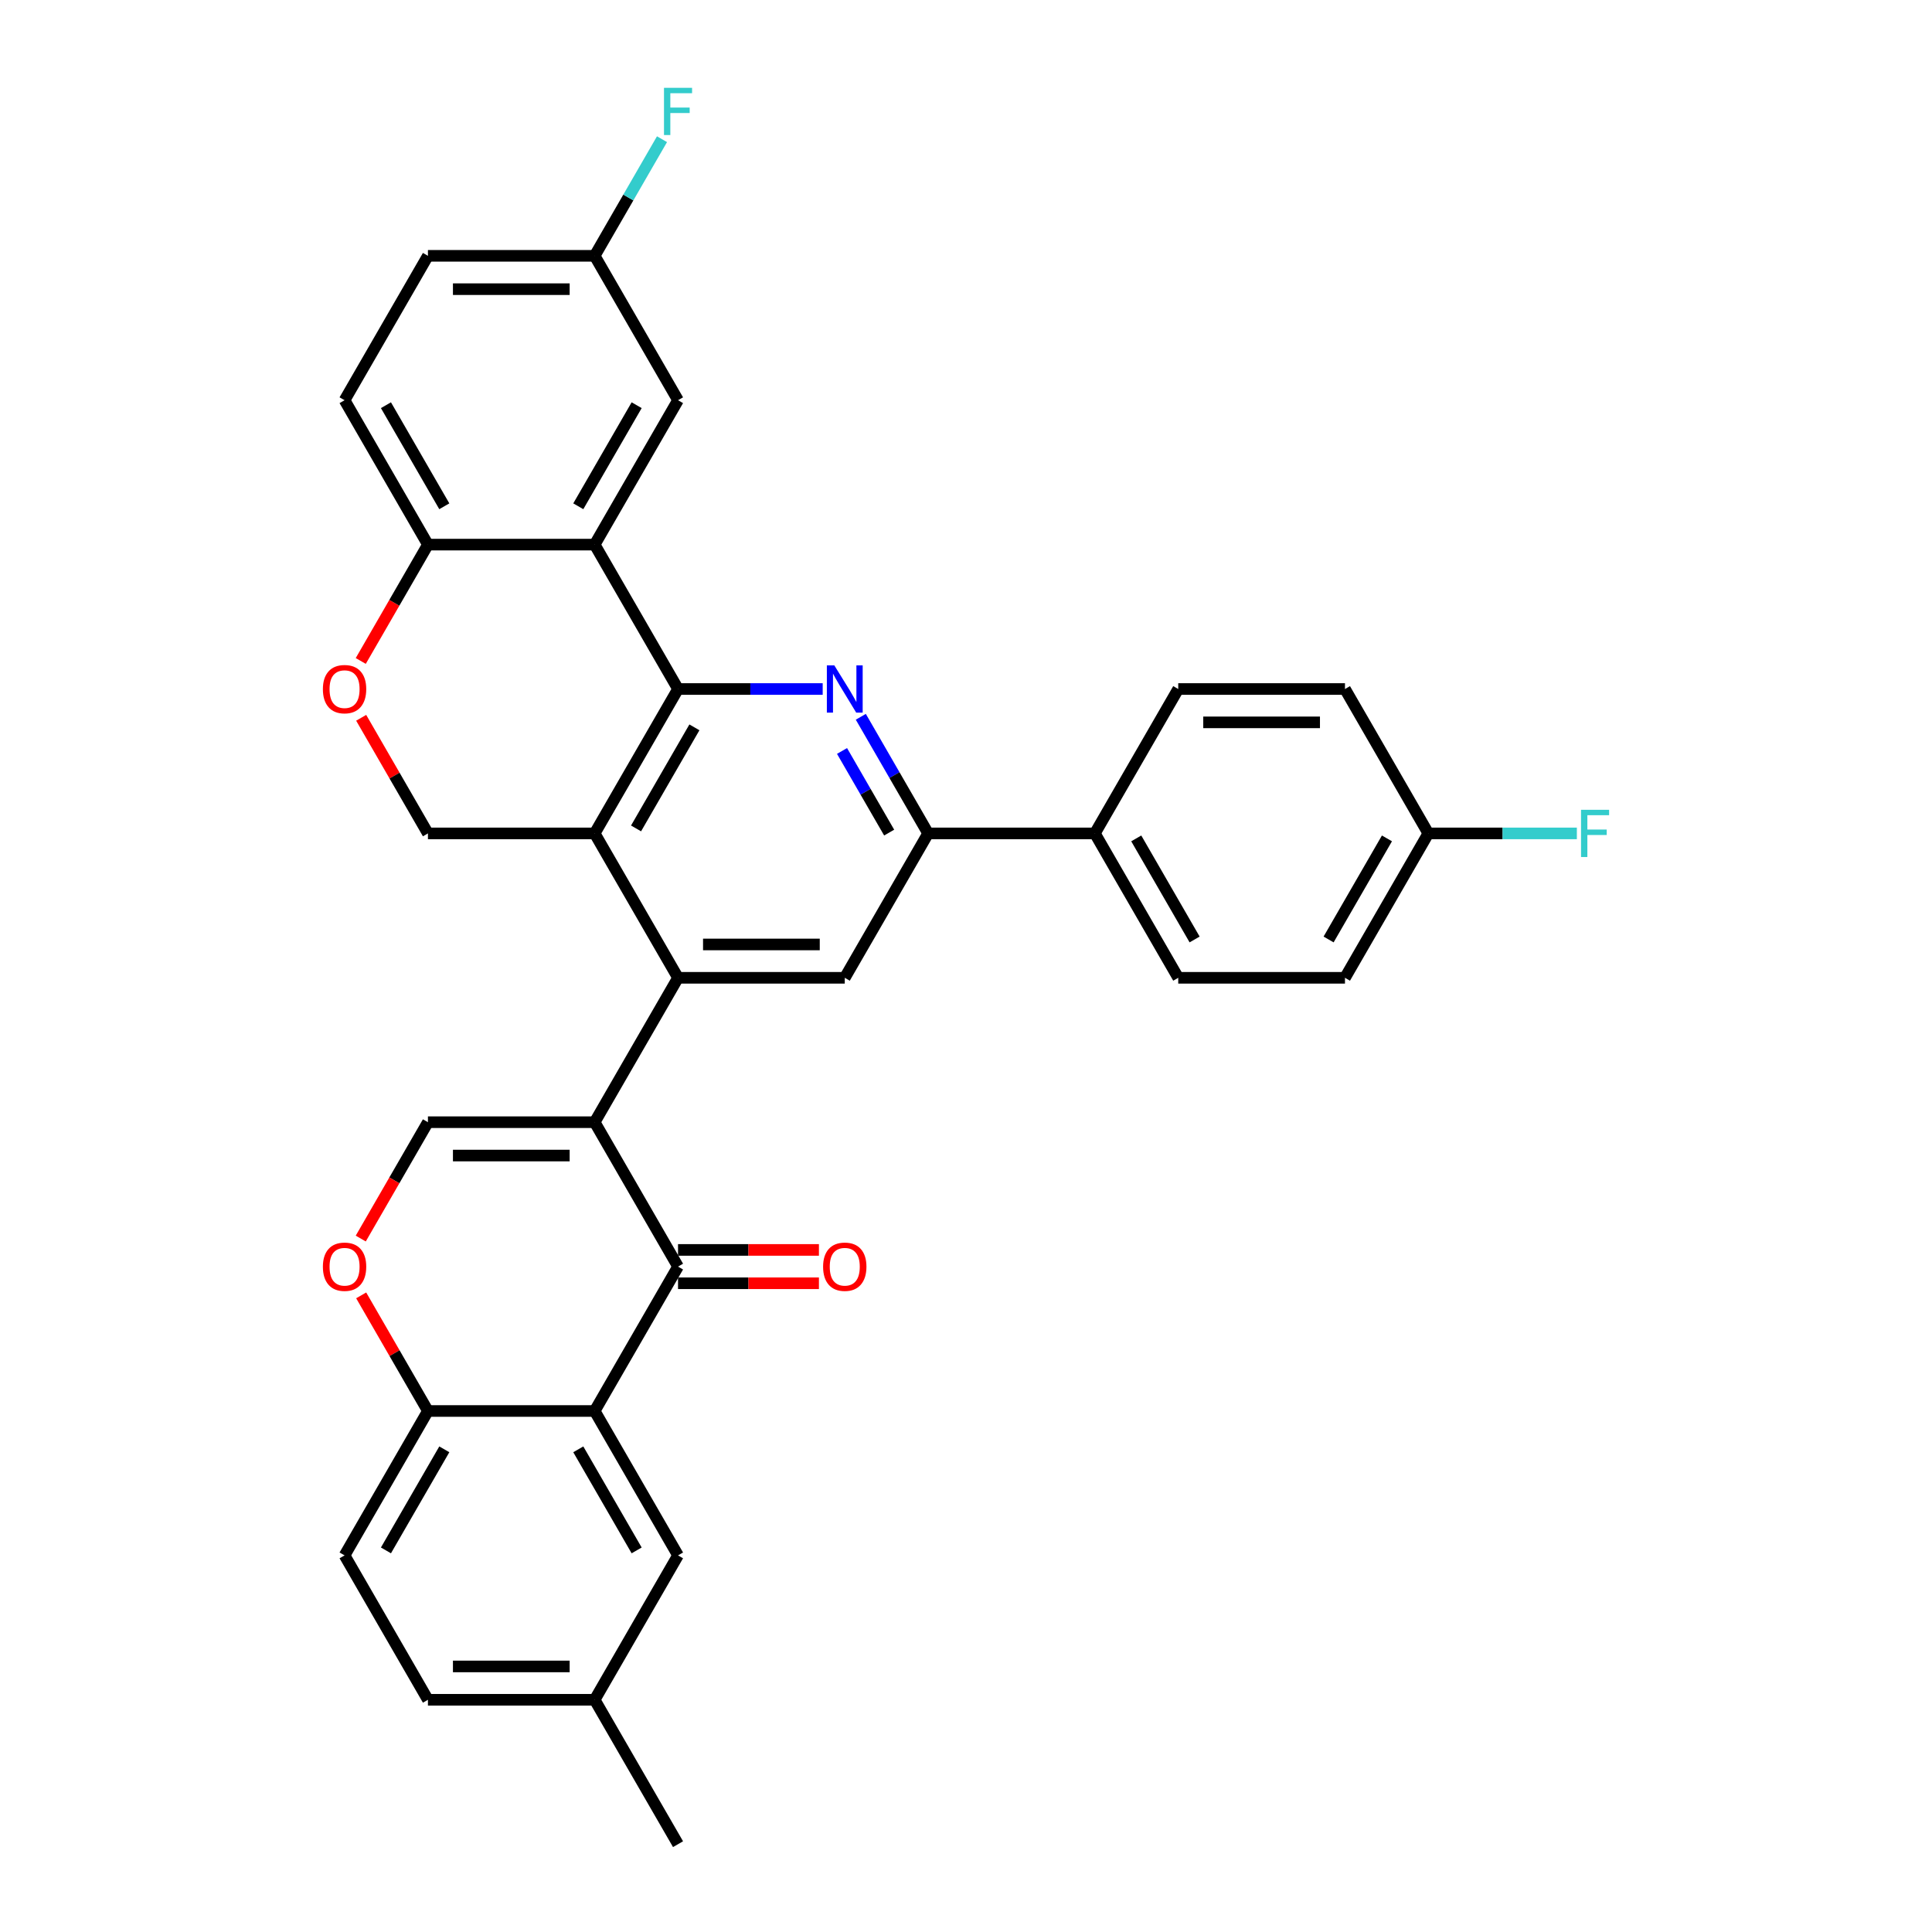 <?xml version='1.0' encoding='iso-8859-1'?>
<svg version='1.1' baseProfile='full'
              xmlns='http://www.w3.org/2000/svg'
                      xmlns:rdkit='http://www.rdkit.org/xml'
                      xmlns:xlink='http://www.w3.org/1999/xlink'
                  xml:space='preserve'
width='1000px' height='1000px' viewBox='0 0 1000 1000'>
<!-- END OF HEADER -->
<rect style='opacity:1.0;fill:#FFFFFF;stroke:none' width='1000' height='1000' x='0' y='0'> </rect>
<path class='bond-1' d='M 307.798,580.849 L 350.949,506.11' style='fill:none;fill-rule:evenodd;stroke:#000000;stroke-width:6px;stroke-linecap:butt;stroke-linejoin:miter;stroke-opacity:1' />
<path class='bond-3' d='M 307.798,580.849 L 350.949,655.589' style='fill:none;fill-rule:evenodd;stroke:#000000;stroke-width:6px;stroke-linecap:butt;stroke-linejoin:miter;stroke-opacity:1' />
<path class='bond-7' d='M 307.798,580.849 L 221.497,580.849' style='fill:none;fill-rule:evenodd;stroke:#000000;stroke-width:6px;stroke-linecap:butt;stroke-linejoin:miter;stroke-opacity:1' />
<path class='bond-7' d='M 294.853,598.11 L 234.442,598.11' style='fill:none;fill-rule:evenodd;stroke:#000000;stroke-width:6px;stroke-linecap:butt;stroke-linejoin:miter;stroke-opacity:1' />
<path class='bond-0' d='M 350.949,356.632 L 307.798,431.371' style='fill:none;fill-rule:evenodd;stroke:#000000;stroke-width:6px;stroke-linecap:butt;stroke-linejoin:miter;stroke-opacity:1' />
<path class='bond-0' d='M 359.424,376.473 L 329.219,428.79' style='fill:none;fill-rule:evenodd;stroke:#000000;stroke-width:6px;stroke-linecap:butt;stroke-linejoin:miter;stroke-opacity:1' />
<path class='bond-5' d='M 350.949,356.632 L 307.798,281.892' style='fill:none;fill-rule:evenodd;stroke:#000000;stroke-width:6px;stroke-linecap:butt;stroke-linejoin:miter;stroke-opacity:1' />
<path class='bond-34' d='M 350.949,356.632 L 388.386,356.632' style='fill:none;fill-rule:evenodd;stroke:#000000;stroke-width:6px;stroke-linecap:butt;stroke-linejoin:miter;stroke-opacity:1' />
<path class='bond-34' d='M 388.386,356.632 L 425.824,356.632' style='fill:none;fill-rule:evenodd;stroke:#0000FF;stroke-width:6px;stroke-linecap:butt;stroke-linejoin:miter;stroke-opacity:1' />
<path class='bond-2' d='M 350.949,506.11 L 307.798,431.371' style='fill:none;fill-rule:evenodd;stroke:#000000;stroke-width:6px;stroke-linecap:butt;stroke-linejoin:miter;stroke-opacity:1' />
<path class='bond-9' d='M 350.949,506.11 L 437.25,506.11' style='fill:none;fill-rule:evenodd;stroke:#000000;stroke-width:6px;stroke-linecap:butt;stroke-linejoin:miter;stroke-opacity:1' />
<path class='bond-9' d='M 363.894,488.85 L 424.305,488.85' style='fill:none;fill-rule:evenodd;stroke:#000000;stroke-width:6px;stroke-linecap:butt;stroke-linejoin:miter;stroke-opacity:1' />
<path class='bond-12' d='M 307.798,431.371 L 221.497,431.371' style='fill:none;fill-rule:evenodd;stroke:#000000;stroke-width:6px;stroke-linecap:butt;stroke-linejoin:miter;stroke-opacity:1' />
<path class='bond-6' d='M 350.949,655.589 L 307.798,730.328' style='fill:none;fill-rule:evenodd;stroke:#000000;stroke-width:6px;stroke-linecap:butt;stroke-linejoin:miter;stroke-opacity:1' />
<path class='bond-18' d='M 350.949,664.219 L 387.411,664.219' style='fill:none;fill-rule:evenodd;stroke:#000000;stroke-width:6px;stroke-linecap:butt;stroke-linejoin:miter;stroke-opacity:1' />
<path class='bond-18' d='M 387.411,664.219 L 423.874,664.219' style='fill:none;fill-rule:evenodd;stroke:#FF0000;stroke-width:6px;stroke-linecap:butt;stroke-linejoin:miter;stroke-opacity:1' />
<path class='bond-18' d='M 350.949,646.958 L 387.411,646.958' style='fill:none;fill-rule:evenodd;stroke:#000000;stroke-width:6px;stroke-linecap:butt;stroke-linejoin:miter;stroke-opacity:1' />
<path class='bond-18' d='M 387.411,646.958 L 423.874,646.958' style='fill:none;fill-rule:evenodd;stroke:#FF0000;stroke-width:6px;stroke-linecap:butt;stroke-linejoin:miter;stroke-opacity:1' />
<path class='bond-4' d='M 445.551,371.01 L 462.976,401.19' style='fill:none;fill-rule:evenodd;stroke:#0000FF;stroke-width:6px;stroke-linecap:butt;stroke-linejoin:miter;stroke-opacity:1' />
<path class='bond-4' d='M 462.976,401.19 L 480.401,431.371' style='fill:none;fill-rule:evenodd;stroke:#000000;stroke-width:6px;stroke-linecap:butt;stroke-linejoin:miter;stroke-opacity:1' />
<path class='bond-4' d='M 435.831,388.694 L 448.028,409.82' style='fill:none;fill-rule:evenodd;stroke:#0000FF;stroke-width:6px;stroke-linecap:butt;stroke-linejoin:miter;stroke-opacity:1' />
<path class='bond-4' d='M 448.028,409.82 L 460.226,430.947' style='fill:none;fill-rule:evenodd;stroke:#000000;stroke-width:6px;stroke-linecap:butt;stroke-linejoin:miter;stroke-opacity:1' />
<path class='bond-15' d='M 307.798,281.892 L 350.949,207.153' style='fill:none;fill-rule:evenodd;stroke:#000000;stroke-width:6px;stroke-linecap:butt;stroke-linejoin:miter;stroke-opacity:1' />
<path class='bond-15' d='M 299.323,262.051 L 329.528,209.734' style='fill:none;fill-rule:evenodd;stroke:#000000;stroke-width:6px;stroke-linecap:butt;stroke-linejoin:miter;stroke-opacity:1' />
<path class='bond-36' d='M 307.798,281.892 L 221.497,281.892' style='fill:none;fill-rule:evenodd;stroke:#000000;stroke-width:6px;stroke-linecap:butt;stroke-linejoin:miter;stroke-opacity:1' />
<path class='bond-16' d='M 307.798,730.328 L 350.949,805.067' style='fill:none;fill-rule:evenodd;stroke:#000000;stroke-width:6px;stroke-linecap:butt;stroke-linejoin:miter;stroke-opacity:1' />
<path class='bond-16' d='M 299.323,750.169 L 329.528,802.486' style='fill:none;fill-rule:evenodd;stroke:#000000;stroke-width:6px;stroke-linecap:butt;stroke-linejoin:miter;stroke-opacity:1' />
<path class='bond-33' d='M 307.798,730.328 L 221.497,730.328' style='fill:none;fill-rule:evenodd;stroke:#000000;stroke-width:6px;stroke-linecap:butt;stroke-linejoin:miter;stroke-opacity:1' />
<path class='bond-10' d='M 221.497,580.849 L 204.112,610.961' style='fill:none;fill-rule:evenodd;stroke:#000000;stroke-width:6px;stroke-linecap:butt;stroke-linejoin:miter;stroke-opacity:1' />
<path class='bond-10' d='M 204.112,610.961 L 186.727,641.073' style='fill:none;fill-rule:evenodd;stroke:#FF0000;stroke-width:6px;stroke-linecap:butt;stroke-linejoin:miter;stroke-opacity:1' />
<path class='bond-8' d='M 480.401,431.371 L 437.25,506.11' style='fill:none;fill-rule:evenodd;stroke:#000000;stroke-width:6px;stroke-linecap:butt;stroke-linejoin:miter;stroke-opacity:1' />
<path class='bond-17' d='M 480.401,431.371 L 566.702,431.371' style='fill:none;fill-rule:evenodd;stroke:#000000;stroke-width:6px;stroke-linecap:butt;stroke-linejoin:miter;stroke-opacity:1' />
<path class='bond-13' d='M 186.946,670.484 L 204.221,700.406' style='fill:none;fill-rule:evenodd;stroke:#FF0000;stroke-width:6px;stroke-linecap:butt;stroke-linejoin:miter;stroke-opacity:1' />
<path class='bond-13' d='M 204.221,700.406 L 221.497,730.328' style='fill:none;fill-rule:evenodd;stroke:#000000;stroke-width:6px;stroke-linecap:butt;stroke-linejoin:miter;stroke-opacity:1' />
<path class='bond-11' d='M 186.946,371.527 L 204.221,401.449' style='fill:none;fill-rule:evenodd;stroke:#FF0000;stroke-width:6px;stroke-linecap:butt;stroke-linejoin:miter;stroke-opacity:1' />
<path class='bond-11' d='M 204.221,401.449 L 221.497,431.371' style='fill:none;fill-rule:evenodd;stroke:#000000;stroke-width:6px;stroke-linecap:butt;stroke-linejoin:miter;stroke-opacity:1' />
<path class='bond-14' d='M 186.727,342.116 L 204.112,312.004' style='fill:none;fill-rule:evenodd;stroke:#FF0000;stroke-width:6px;stroke-linecap:butt;stroke-linejoin:miter;stroke-opacity:1' />
<path class='bond-14' d='M 204.112,312.004 L 221.497,281.892' style='fill:none;fill-rule:evenodd;stroke:#000000;stroke-width:6px;stroke-linecap:butt;stroke-linejoin:miter;stroke-opacity:1' />
<path class='bond-20' d='M 221.497,730.328 L 178.346,805.067' style='fill:none;fill-rule:evenodd;stroke:#000000;stroke-width:6px;stroke-linecap:butt;stroke-linejoin:miter;stroke-opacity:1' />
<path class='bond-20' d='M 229.972,750.169 L 199.766,802.486' style='fill:none;fill-rule:evenodd;stroke:#000000;stroke-width:6px;stroke-linecap:butt;stroke-linejoin:miter;stroke-opacity:1' />
<path class='bond-19' d='M 221.497,281.892 L 178.346,207.153' style='fill:none;fill-rule:evenodd;stroke:#000000;stroke-width:6px;stroke-linecap:butt;stroke-linejoin:miter;stroke-opacity:1' />
<path class='bond-19' d='M 229.972,262.051 L 199.766,209.734' style='fill:none;fill-rule:evenodd;stroke:#000000;stroke-width:6px;stroke-linecap:butt;stroke-linejoin:miter;stroke-opacity:1' />
<path class='bond-23' d='M 350.949,207.153 L 307.798,132.414' style='fill:none;fill-rule:evenodd;stroke:#000000;stroke-width:6px;stroke-linecap:butt;stroke-linejoin:miter;stroke-opacity:1' />
<path class='bond-24' d='M 350.949,805.067 L 307.798,879.806' style='fill:none;fill-rule:evenodd;stroke:#000000;stroke-width:6px;stroke-linecap:butt;stroke-linejoin:miter;stroke-opacity:1' />
<path class='bond-21' d='M 566.702,431.371 L 609.853,506.11' style='fill:none;fill-rule:evenodd;stroke:#000000;stroke-width:6px;stroke-linecap:butt;stroke-linejoin:miter;stroke-opacity:1' />
<path class='bond-21' d='M 588.123,433.952 L 618.328,486.269' style='fill:none;fill-rule:evenodd;stroke:#000000;stroke-width:6px;stroke-linecap:butt;stroke-linejoin:miter;stroke-opacity:1' />
<path class='bond-22' d='M 566.702,431.371 L 609.853,356.632' style='fill:none;fill-rule:evenodd;stroke:#000000;stroke-width:6px;stroke-linecap:butt;stroke-linejoin:miter;stroke-opacity:1' />
<path class='bond-26' d='M 178.346,207.153 L 221.497,132.414' style='fill:none;fill-rule:evenodd;stroke:#000000;stroke-width:6px;stroke-linecap:butt;stroke-linejoin:miter;stroke-opacity:1' />
<path class='bond-27' d='M 178.346,805.067 L 221.497,879.806' style='fill:none;fill-rule:evenodd;stroke:#000000;stroke-width:6px;stroke-linecap:butt;stroke-linejoin:miter;stroke-opacity:1' />
<path class='bond-29' d='M 609.853,506.11 L 696.154,506.11' style='fill:none;fill-rule:evenodd;stroke:#000000;stroke-width:6px;stroke-linecap:butt;stroke-linejoin:miter;stroke-opacity:1' />
<path class='bond-28' d='M 609.853,356.632 L 696.154,356.632' style='fill:none;fill-rule:evenodd;stroke:#000000;stroke-width:6px;stroke-linecap:butt;stroke-linejoin:miter;stroke-opacity:1' />
<path class='bond-28' d='M 622.798,373.892 L 683.209,373.892' style='fill:none;fill-rule:evenodd;stroke:#000000;stroke-width:6px;stroke-linecap:butt;stroke-linejoin:miter;stroke-opacity:1' />
<path class='bond-30' d='M 307.798,132.414 L 325.223,102.233' style='fill:none;fill-rule:evenodd;stroke:#000000;stroke-width:6px;stroke-linecap:butt;stroke-linejoin:miter;stroke-opacity:1' />
<path class='bond-30' d='M 325.223,102.233 L 342.648,72.053' style='fill:none;fill-rule:evenodd;stroke:#33CCCC;stroke-width:6px;stroke-linecap:butt;stroke-linejoin:miter;stroke-opacity:1' />
<path class='bond-38' d='M 307.798,132.414 L 221.497,132.414' style='fill:none;fill-rule:evenodd;stroke:#000000;stroke-width:6px;stroke-linecap:butt;stroke-linejoin:miter;stroke-opacity:1' />
<path class='bond-38' d='M 294.853,149.674 L 234.442,149.674' style='fill:none;fill-rule:evenodd;stroke:#000000;stroke-width:6px;stroke-linecap:butt;stroke-linejoin:miter;stroke-opacity:1' />
<path class='bond-32' d='M 307.798,879.806 L 350.949,954.545' style='fill:none;fill-rule:evenodd;stroke:#000000;stroke-width:6px;stroke-linecap:butt;stroke-linejoin:miter;stroke-opacity:1' />
<path class='bond-35' d='M 307.798,879.806 L 221.497,879.806' style='fill:none;fill-rule:evenodd;stroke:#000000;stroke-width:6px;stroke-linecap:butt;stroke-linejoin:miter;stroke-opacity:1' />
<path class='bond-35' d='M 294.853,862.546 L 234.442,862.546' style='fill:none;fill-rule:evenodd;stroke:#000000;stroke-width:6px;stroke-linecap:butt;stroke-linejoin:miter;stroke-opacity:1' />
<path class='bond-25' d='M 739.305,431.371 L 696.154,356.632' style='fill:none;fill-rule:evenodd;stroke:#000000;stroke-width:6px;stroke-linecap:butt;stroke-linejoin:miter;stroke-opacity:1' />
<path class='bond-31' d='M 739.305,431.371 L 777.744,431.371' style='fill:none;fill-rule:evenodd;stroke:#000000;stroke-width:6px;stroke-linecap:butt;stroke-linejoin:miter;stroke-opacity:1' />
<path class='bond-31' d='M 777.744,431.371 L 816.182,431.371' style='fill:none;fill-rule:evenodd;stroke:#33CCCC;stroke-width:6px;stroke-linecap:butt;stroke-linejoin:miter;stroke-opacity:1' />
<path class='bond-37' d='M 739.305,431.371 L 696.154,506.11' style='fill:none;fill-rule:evenodd;stroke:#000000;stroke-width:6px;stroke-linecap:butt;stroke-linejoin:miter;stroke-opacity:1' />
<path class='bond-37' d='M 717.885,433.952 L 687.679,486.269' style='fill:none;fill-rule:evenodd;stroke:#000000;stroke-width:6px;stroke-linecap:butt;stroke-linejoin:miter;stroke-opacity:1' />
<path  class='atom-5' d='M 431.848 344.411
L 439.857 357.357
Q 440.651 358.634, 441.928 360.947
Q 443.205 363.26, 443.274 363.398
L 443.274 344.411
L 446.519 344.411
L 446.519 368.852
L 443.171 368.852
L 434.575 354.699
Q 433.574 353.042, 432.504 351.143
Q 431.468 349.244, 431.157 348.657
L 431.157 368.852
L 427.981 368.852
L 427.981 344.411
L 431.848 344.411
' fill='#0000FF'/>
<path  class='atom-11' d='M 167.127 655.658
Q 167.127 649.789, 170.027 646.51
Q 172.926 643.23, 178.346 643.23
Q 183.766 643.23, 186.665 646.51
Q 189.565 649.789, 189.565 655.658
Q 189.565 661.595, 186.631 664.978
Q 183.697 668.327, 178.346 668.327
Q 172.961 668.327, 170.027 664.978
Q 167.127 661.63, 167.127 655.658
M 178.346 665.565
Q 182.074 665.565, 184.076 663.08
Q 186.113 660.56, 186.113 655.658
Q 186.113 650.859, 184.076 648.443
Q 182.074 645.992, 178.346 645.992
Q 174.618 645.992, 172.581 648.408
Q 170.579 650.825, 170.579 655.658
Q 170.579 660.594, 172.581 663.08
Q 174.618 665.565, 178.346 665.565
' fill='#FF0000'/>
<path  class='atom-12' d='M 167.127 356.701
Q 167.127 350.832, 170.027 347.553
Q 172.926 344.273, 178.346 344.273
Q 183.766 344.273, 186.665 347.553
Q 189.565 350.832, 189.565 356.701
Q 189.565 362.638, 186.631 366.021
Q 183.697 369.37, 178.346 369.37
Q 172.961 369.37, 170.027 366.021
Q 167.127 362.673, 167.127 356.701
M 178.346 366.608
Q 182.074 366.608, 184.076 364.123
Q 186.113 361.603, 186.113 356.701
Q 186.113 351.902, 184.076 349.486
Q 182.074 347.035, 178.346 347.035
Q 174.618 347.035, 172.581 349.451
Q 170.579 351.868, 170.579 356.701
Q 170.579 361.637, 172.581 364.123
Q 174.618 366.608, 178.346 366.608
' fill='#FF0000'/>
<path  class='atom-19' d='M 426.031 655.658
Q 426.031 649.789, 428.931 646.51
Q 431.831 643.23, 437.25 643.23
Q 442.67 643.23, 445.57 646.51
Q 448.469 649.789, 448.469 655.658
Q 448.469 661.595, 445.535 664.978
Q 442.601 668.327, 437.25 668.327
Q 431.865 668.327, 428.931 664.978
Q 426.031 661.63, 426.031 655.658
M 437.25 665.565
Q 440.978 665.565, 442.981 663.08
Q 445.017 660.56, 445.017 655.658
Q 445.017 650.859, 442.981 648.443
Q 440.978 645.992, 437.25 645.992
Q 433.522 645.992, 431.485 648.408
Q 429.483 650.825, 429.483 655.658
Q 429.483 660.594, 431.485 663.08
Q 433.522 665.565, 437.25 665.565
' fill='#FF0000'/>
<path  class='atom-31' d='M 343.682 45.455
L 358.215 45.455
L 358.215 48.251
L 346.962 48.251
L 346.962 55.673
L 356.973 55.673
L 356.973 58.503
L 346.962 58.503
L 346.962 69.895
L 343.682 69.895
L 343.682 45.455
' fill='#33CCCC'/>
<path  class='atom-32' d='M 818.34 419.151
L 832.873 419.151
L 832.873 421.947
L 821.619 421.947
L 821.619 429.369
L 831.63 429.369
L 831.63 432.199
L 821.619 432.199
L 821.619 443.591
L 818.34 443.591
L 818.34 419.151
' fill='#33CCCC'/>
</svg>

